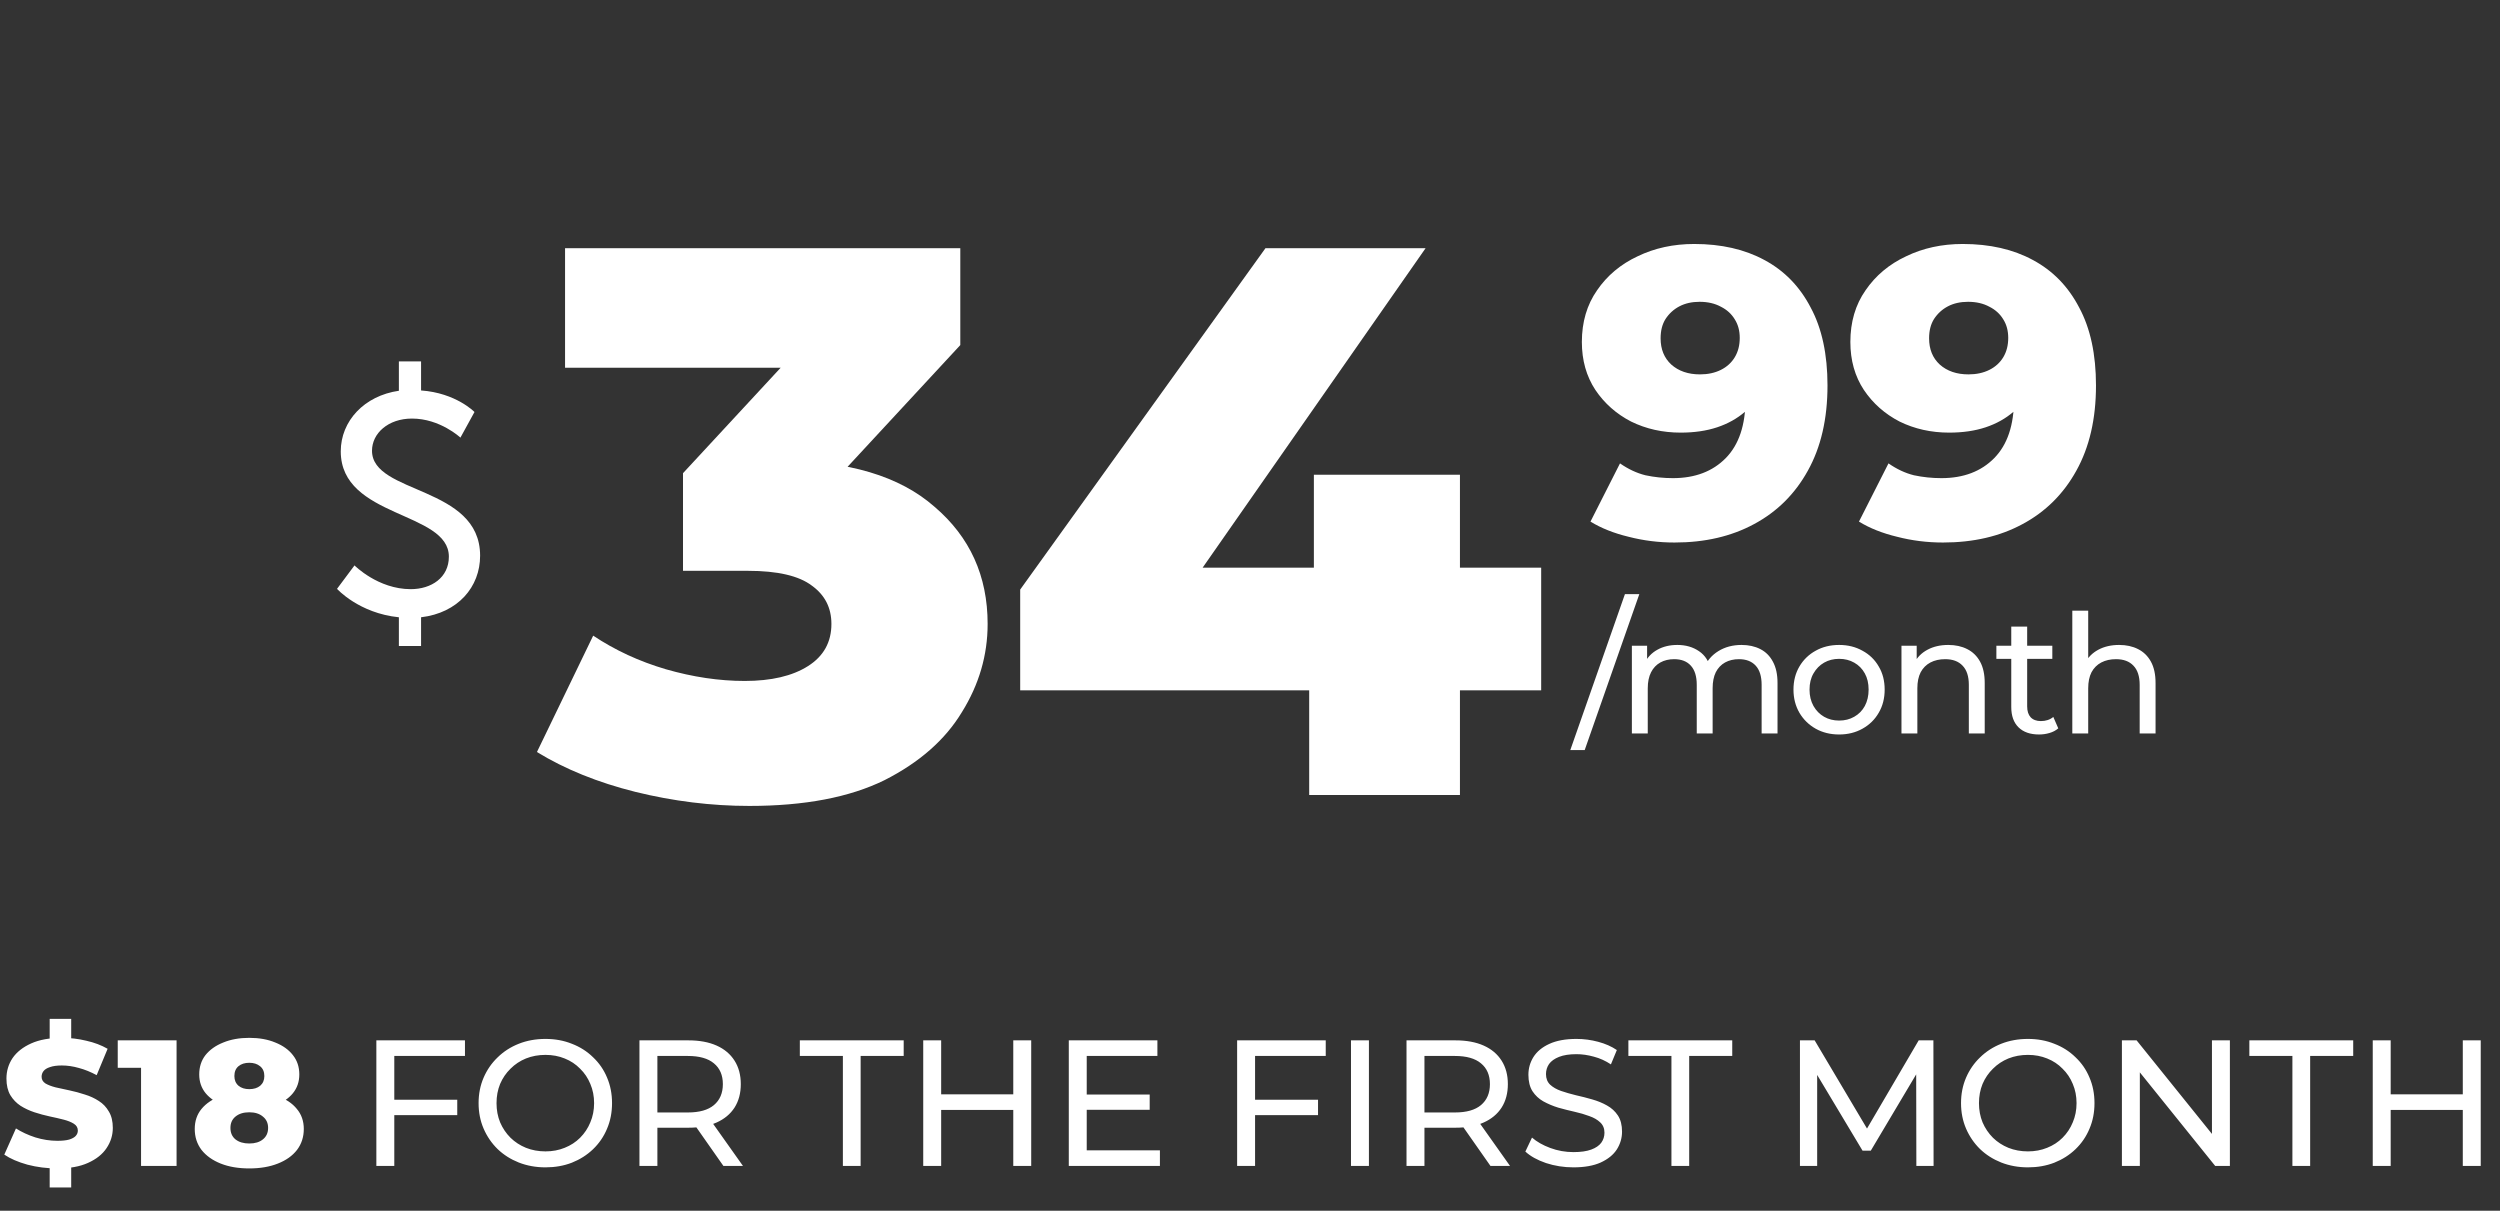<svg xmlns="http://www.w3.org/2000/svg" width="223" height="108" viewBox="0 0 223 108" fill="none"><rect x="0" y="0" width="223" height="108" fill="#333333" stroke="none"/><path d="M66.846 71.889C63.456 71.889 60.065 71.471 56.674 70.635C53.33 69.799 50.403 68.614 47.895 67.081L52.912 56.7C54.862 58 57.022 58.999 59.391 59.696C61.807 60.392 64.152 60.741 66.428 60.741C68.797 60.741 70.678 60.3 72.072 59.417C73.466 58.535 74.162 57.28 74.162 55.655C74.162 54.215 73.582 53.077 72.42 52.241C71.259 51.358 69.355 50.917 66.707 50.917H60.924V42.208L74.023 28.064L75.347 32.801H50.403V22.141H85.659V30.781L72.56 44.925L65.801 41.093H69.564C75.649 41.093 80.247 42.463 83.359 45.203C86.518 47.898 88.097 51.381 88.097 55.655C88.097 58.442 87.331 61.066 85.798 63.528C84.311 65.99 82.012 68.01 78.9 69.59C75.788 71.122 71.77 71.889 66.846 71.889ZM91.001 61.577V52.589L112.878 22.141H127.162L105.911 52.589L99.362 50.638H137.473V61.577H91.001ZM116.78 70.913V61.577L117.198 50.638V42.347H130.227V70.913H116.78Z" fill="white"></path><path d="M151.125 21.763C153.539 21.763 155.624 22.239 157.38 23.19C159.16 24.141 160.538 25.555 161.513 27.433C162.513 29.286 163.013 31.603 163.013 34.383C163.013 37.358 162.428 39.894 161.257 41.991C160.111 44.064 158.514 45.649 156.466 46.747C154.441 47.844 152.076 48.393 149.369 48.393C147.955 48.393 146.589 48.222 145.272 47.881C143.956 47.564 142.822 47.112 141.871 46.527L144.504 41.333C145.236 41.845 145.992 42.199 146.772 42.394C147.577 42.565 148.394 42.65 149.223 42.65C151.198 42.65 152.771 42.052 153.942 40.858C155.112 39.663 155.697 37.919 155.697 35.627C155.697 35.212 155.697 34.785 155.697 34.346C155.697 33.883 155.661 33.42 155.588 32.956L157.38 34.456C156.941 35.358 156.368 36.114 155.661 36.724C154.954 37.334 154.124 37.797 153.173 38.114C152.222 38.431 151.137 38.59 149.918 38.59C148.308 38.59 146.833 38.26 145.492 37.602C144.175 36.919 143.114 35.98 142.309 34.785C141.505 33.566 141.102 32.139 141.102 30.506C141.102 28.725 141.554 27.189 142.456 25.897C143.358 24.58 144.565 23.568 146.077 22.861C147.589 22.129 149.272 21.763 151.125 21.763ZM151.601 26.921C150.918 26.921 150.32 27.055 149.808 27.323C149.296 27.591 148.881 27.97 148.564 28.457C148.272 28.921 148.126 29.494 148.126 30.176C148.126 31.152 148.443 31.932 149.077 32.517C149.735 33.103 150.589 33.395 151.637 33.395C152.344 33.395 152.966 33.261 153.503 32.993C154.039 32.725 154.454 32.347 154.746 31.859C155.039 31.371 155.185 30.798 155.185 30.14C155.185 29.506 155.039 28.957 154.746 28.494C154.454 28.006 154.039 27.628 153.503 27.36C152.966 27.067 152.332 26.921 151.601 26.921ZM175.074 21.763C177.488 21.763 179.573 22.239 181.329 23.19C183.109 24.141 184.487 25.555 185.463 27.433C186.462 29.286 186.962 31.603 186.962 34.383C186.962 37.358 186.377 39.894 185.207 41.991C184.06 44.064 182.463 45.649 180.415 46.747C178.391 47.844 176.025 48.393 173.318 48.393C171.904 48.393 170.538 48.222 169.222 47.881C167.905 47.564 166.771 47.112 165.82 46.527L168.453 41.333C169.185 41.845 169.941 42.199 170.721 42.394C171.526 42.565 172.343 42.65 173.172 42.65C175.147 42.65 176.72 42.052 177.891 40.858C179.061 39.663 179.647 37.919 179.647 35.627C179.647 35.212 179.647 34.785 179.647 34.346C179.647 33.883 179.61 33.42 179.537 32.956L181.329 34.456C180.89 35.358 180.317 36.114 179.61 36.724C178.903 37.334 178.074 37.797 177.123 38.114C176.172 38.431 175.086 38.59 173.867 38.59C172.258 38.59 170.782 38.26 169.441 37.602C168.124 36.919 167.063 35.98 166.259 34.785C165.454 33.566 165.052 32.139 165.052 30.506C165.052 28.725 165.503 27.189 166.405 25.897C167.307 24.58 168.514 23.568 170.026 22.861C171.538 22.129 173.221 21.763 175.074 21.763ZM175.55 26.921C174.867 26.921 174.269 27.055 173.757 27.323C173.245 27.591 172.831 27.97 172.514 28.457C172.221 28.921 172.075 29.494 172.075 30.176C172.075 31.152 172.392 31.932 173.026 32.517C173.684 33.103 174.538 33.395 175.586 33.395C176.293 33.395 176.915 33.261 177.452 32.993C177.988 32.725 178.403 32.347 178.696 31.859C178.988 31.371 179.134 30.798 179.134 30.14C179.134 29.506 178.988 28.957 178.696 28.494C178.403 28.006 177.988 27.628 177.452 27.36C176.915 27.067 176.281 26.921 175.55 26.921Z" fill="white"></path><path d="M140.072 66.903L144.944 52.996H146.228L141.356 66.903H140.072ZM155.351 57.529C155.981 57.529 156.537 57.652 157.019 57.898C157.502 58.144 157.876 58.518 158.141 59.02C158.417 59.522 158.555 60.157 158.555 60.924V65.427H157.137V61.087C157.137 60.329 156.96 59.758 156.606 59.374C156.252 58.99 155.755 58.798 155.115 58.798C154.642 58.798 154.229 58.897 153.875 59.093C153.52 59.29 153.245 59.581 153.048 59.965C152.861 60.348 152.767 60.826 152.767 61.397V65.427H151.35V61.087C151.35 60.329 151.173 59.758 150.819 59.374C150.474 58.99 149.977 58.798 149.328 58.798C148.865 58.798 148.457 58.897 148.102 59.093C147.748 59.29 147.472 59.581 147.275 59.965C147.079 60.348 146.98 60.826 146.98 61.397V65.427H145.563V57.602H146.921V59.684L146.7 59.153C146.946 58.641 147.325 58.242 147.836 57.957C148.348 57.671 148.944 57.529 149.623 57.529C150.371 57.529 151.015 57.716 151.557 58.09C152.098 58.454 152.452 59.01 152.62 59.758L152.044 59.522C152.28 58.921 152.694 58.439 153.284 58.075C153.875 57.711 154.564 57.529 155.351 57.529ZM164.052 65.516C163.265 65.516 162.566 65.343 161.956 64.999C161.346 64.654 160.864 64.182 160.509 63.582C160.155 62.971 159.978 62.282 159.978 61.515C159.978 60.737 160.155 60.048 160.509 59.448C160.864 58.847 161.346 58.38 161.956 58.045C162.566 57.701 163.265 57.529 164.052 57.529C164.83 57.529 165.524 57.701 166.134 58.045C166.754 58.38 167.236 58.847 167.581 59.448C167.935 60.038 168.112 60.727 168.112 61.515C168.112 62.292 167.935 62.981 167.581 63.582C167.236 64.182 166.754 64.654 166.134 64.999C165.524 65.343 164.83 65.516 164.052 65.516ZM164.052 64.275C164.554 64.275 165.002 64.162 165.396 63.936C165.799 63.709 166.114 63.39 166.341 62.976C166.567 62.553 166.68 62.066 166.68 61.515C166.68 60.954 166.567 60.471 166.341 60.068C166.114 59.654 165.799 59.335 165.396 59.108C165.002 58.882 164.554 58.769 164.052 58.769C163.55 58.769 163.103 58.882 162.709 59.108C162.315 59.335 162 59.654 161.764 60.068C161.528 60.471 161.41 60.954 161.41 61.515C161.41 62.066 161.528 62.553 161.764 62.976C162 63.39 162.315 63.709 162.709 63.936C163.103 64.162 163.55 64.275 164.052 64.275ZM173.789 57.529C174.429 57.529 174.99 57.652 175.472 57.898C175.964 58.144 176.348 58.518 176.624 59.02C176.899 59.522 177.037 60.157 177.037 60.924V65.427H175.62V61.087C175.62 60.329 175.433 59.758 175.059 59.374C174.695 58.99 174.178 58.798 173.509 58.798C173.007 58.798 172.569 58.897 172.195 59.093C171.821 59.29 171.53 59.581 171.324 59.965C171.127 60.348 171.028 60.826 171.028 61.397V65.427H169.611V57.602H170.969V59.714L170.748 59.153C171.004 58.641 171.397 58.242 171.929 57.957C172.46 57.671 173.08 57.529 173.789 57.529ZM181.886 65.516C181.098 65.516 180.488 65.304 180.055 64.881C179.622 64.457 179.405 63.852 179.405 63.065V55.89H180.823V63.006C180.823 63.429 180.926 63.754 181.133 63.98C181.349 64.207 181.654 64.32 182.048 64.32C182.491 64.32 182.86 64.197 183.155 63.951L183.598 64.969C183.382 65.156 183.121 65.294 182.816 65.383C182.52 65.471 182.21 65.516 181.886 65.516ZM178.077 58.769V57.602H183.067V58.769H178.077ZM189.028 57.529C189.668 57.529 190.229 57.652 190.711 57.898C191.203 58.144 191.587 58.518 191.863 59.02C192.138 59.522 192.276 60.157 192.276 60.924V65.427H190.859V61.087C190.859 60.329 190.672 59.758 190.298 59.374C189.934 58.99 189.417 58.798 188.748 58.798C188.246 58.798 187.808 58.897 187.434 59.093C187.06 59.29 186.77 59.581 186.563 59.965C186.366 60.348 186.268 60.826 186.268 61.397V65.427H184.85V54.473H186.268V59.714L185.987 59.153C186.243 58.641 186.637 58.242 187.168 57.957C187.7 57.671 188.32 57.529 189.028 57.529Z" fill="white"></path><path d="M5.103 104.224C4.186 104.224 3.3 104.112 2.447 103.888C1.604 103.653 0.916 103.355 0.383 102.992L1.423 100.656C1.924 100.976 2.5 101.243 3.151 101.456C3.812 101.659 4.468 101.76 5.119 101.76C5.556 101.76 5.908 101.723 6.175 101.648C6.442 101.563 6.634 101.456 6.751 101.328C6.879 101.189 6.943 101.029 6.943 100.848C6.943 100.592 6.826 100.389 6.591 100.24C6.356 100.091 6.052 99.968 5.679 99.872C5.306 99.776 4.89 99.68 4.431 99.584C3.983 99.488 3.53 99.365 3.071 99.216C2.623 99.067 2.212 98.875 1.839 98.64C1.466 98.395 1.162 98.08 0.927 97.696C0.692 97.301 0.575 96.805 0.575 96.208C0.575 95.536 0.756 94.928 1.119 94.384C1.492 93.84 2.047 93.403 2.783 93.072C3.519 92.741 4.436 92.576 5.535 92.576C6.271 92.576 6.991 92.661 7.695 92.832C8.41 92.992 9.044 93.232 9.599 93.552L8.623 95.904C8.09 95.616 7.562 95.403 7.039 95.264C6.516 95.115 6.01 95.04 5.519 95.04C5.082 95.04 4.73 95.088 4.463 95.184C4.196 95.269 4.004 95.387 3.887 95.536C3.77 95.685 3.711 95.856 3.711 96.048C3.711 96.293 3.823 96.491 4.047 96.64C4.282 96.779 4.586 96.896 4.959 96.992C5.343 97.077 5.759 97.168 6.207 97.264C6.666 97.36 7.119 97.483 7.567 97.632C8.026 97.771 8.442 97.963 8.815 98.208C9.188 98.443 9.487 98.757 9.711 99.152C9.946 99.536 10.063 100.021 10.063 100.608C10.063 101.259 9.876 101.861 9.503 102.416C9.14 102.96 8.591 103.397 7.855 103.728C7.13 104.059 6.212 104.224 5.103 104.224ZM4.431 105.92V103.632H6.351V105.92H4.431ZM4.431 93.152V90.88H6.351V93.152H4.431ZM12.582 104V93.936L13.942 95.248H10.502V92.8H15.75V104H12.582ZM22.235 104.224C21.264 104.224 20.416 104.08 19.691 103.792C18.965 103.504 18.395 103.099 17.979 102.576C17.573 102.043 17.371 101.419 17.371 100.704C17.371 100 17.573 99.403 17.979 98.912C18.395 98.411 18.965 98.032 19.691 97.776C20.427 97.509 21.275 97.376 22.235 97.376C23.195 97.376 24.037 97.509 24.763 97.776C25.499 98.032 26.069 98.411 26.475 98.912C26.891 99.403 27.099 100 27.099 100.704C27.099 101.419 26.896 102.043 26.491 102.576C26.085 103.099 25.515 103.504 24.779 103.792C24.053 104.08 23.205 104.224 22.235 104.224ZM22.235 102C22.747 102 23.152 101.877 23.451 101.632C23.76 101.387 23.915 101.045 23.915 100.608C23.915 100.181 23.76 99.845 23.451 99.6C23.152 99.344 22.747 99.216 22.235 99.216C21.723 99.216 21.312 99.344 21.003 99.6C20.704 99.845 20.555 100.181 20.555 100.608C20.555 101.045 20.704 101.387 21.003 101.632C21.312 101.877 21.723 102 22.235 102ZM22.235 98.944C21.36 98.944 20.587 98.821 19.915 98.576C19.253 98.331 18.731 97.979 18.347 97.52C17.963 97.051 17.771 96.491 17.771 95.84C17.771 95.168 17.957 94.592 18.331 94.112C18.715 93.632 19.243 93.259 19.915 92.992C20.587 92.715 21.36 92.576 22.235 92.576C23.12 92.576 23.893 92.715 24.555 92.992C25.227 93.259 25.749 93.632 26.123 94.112C26.507 94.592 26.699 95.168 26.699 95.84C26.699 96.491 26.507 97.051 26.123 97.52C25.749 97.979 25.227 98.331 24.555 98.576C23.883 98.821 23.109 98.944 22.235 98.944ZM22.235 97.152C22.64 97.152 22.965 97.051 23.211 96.848C23.456 96.635 23.579 96.347 23.579 95.984C23.579 95.6 23.451 95.307 23.195 95.104C22.949 94.901 22.629 94.8 22.235 94.8C21.84 94.8 21.52 94.901 21.275 95.104C21.029 95.307 20.907 95.6 20.907 95.984C20.907 96.347 21.029 96.635 21.275 96.848C21.52 97.051 21.84 97.152 22.235 97.152ZM35.011 98.096H40.787V99.472H35.011V98.096ZM35.171 104H33.571V92.8H41.475V94.192H35.171V104ZM48.658 104.128C47.804 104.128 47.01 103.984 46.274 103.696C45.548 103.408 44.919 103.008 44.386 102.496C43.852 101.973 43.437 101.365 43.138 100.672C42.839 99.979 42.69 99.221 42.69 98.4C42.69 97.579 42.839 96.821 43.138 96.128C43.437 95.435 43.852 94.832 44.386 94.32C44.919 93.797 45.548 93.392 46.274 93.104C46.999 92.816 47.794 92.672 48.658 92.672C49.511 92.672 50.295 92.816 51.01 93.104C51.735 93.381 52.364 93.781 52.898 94.304C53.442 94.816 53.858 95.419 54.146 96.112C54.444 96.805 54.594 97.568 54.594 98.4C54.594 99.232 54.444 99.995 54.146 100.688C53.858 101.381 53.442 101.989 52.898 102.512C52.364 103.024 51.735 103.424 51.01 103.712C50.295 103.989 49.511 104.128 48.658 104.128ZM48.658 102.704C49.276 102.704 49.847 102.597 50.37 102.384C50.903 102.171 51.362 101.872 51.746 101.488C52.141 101.093 52.444 100.635 52.658 100.112C52.882 99.589 52.994 99.019 52.994 98.4C52.994 97.781 52.882 97.211 52.658 96.688C52.444 96.165 52.141 95.712 51.746 95.328C51.362 94.933 50.903 94.629 50.37 94.416C49.847 94.203 49.276 94.096 48.658 94.096C48.029 94.096 47.447 94.203 46.914 94.416C46.391 94.629 45.932 94.933 45.538 95.328C45.143 95.712 44.834 96.165 44.61 96.688C44.397 97.211 44.29 97.781 44.29 98.4C44.29 99.019 44.397 99.589 44.61 100.112C44.834 100.635 45.143 101.093 45.538 101.488C45.932 101.872 46.391 102.171 46.914 102.384C47.447 102.597 48.029 102.704 48.658 102.704ZM57.039 104V92.8H61.407C62.389 92.8 63.226 92.955 63.919 93.264C64.613 93.573 65.146 94.021 65.519 94.608C65.893 95.195 66.079 95.893 66.079 96.704C66.079 97.515 65.893 98.213 65.519 98.8C65.146 99.376 64.613 99.819 63.919 100.128C63.226 100.437 62.389 100.592 61.407 100.592H57.919L58.639 99.856V104H57.039ZM64.527 104L61.679 99.936H63.391L66.271 104H64.527ZM58.639 100.016L57.919 99.232H61.359C62.383 99.232 63.157 99.013 63.679 98.576C64.213 98.128 64.479 97.504 64.479 96.704C64.479 95.904 64.213 95.285 63.679 94.848C63.157 94.411 62.383 94.192 61.359 94.192H57.919L58.639 93.392V100.016ZM75.185 104V94.192H71.345V92.8H80.609V94.192H76.769V104H75.185ZM90.384 92.8H91.984V104H90.384V92.8ZM83.952 104H82.352V92.8H83.952V104ZM90.528 99.008H83.792V97.616H90.528V99.008ZM96.792 97.632H102.552V98.992H96.792V97.632ZM96.936 102.608H103.464V104H95.336V92.8H103.24V94.192H96.936V102.608ZM111.792 98.096H117.568V99.472H111.792V98.096ZM111.952 104H110.352V92.8H118.256V94.192H111.952V104ZM120.508 104V92.8H122.108V104H120.508ZM125.461 104V92.8H129.829C130.811 92.8 131.648 92.955 132.341 93.264C133.035 93.573 133.568 94.021 133.941 94.608C134.315 95.195 134.501 95.893 134.501 96.704C134.501 97.515 134.315 98.213 133.941 98.8C133.568 99.376 133.035 99.819 132.341 100.128C131.648 100.437 130.811 100.592 129.829 100.592H126.341L127.061 99.856V104H125.461ZM132.949 104L130.101 99.936H131.813L134.693 104H132.949ZM127.061 100.016L126.341 99.232H129.781C130.805 99.232 131.579 99.013 132.101 98.576C132.635 98.128 132.901 97.504 132.901 96.704C132.901 95.904 132.635 95.285 132.101 94.848C131.579 94.411 130.805 94.192 129.781 94.192H126.341L127.061 93.392V100.016ZM140.35 104.128C139.497 104.128 138.681 104 137.902 103.744C137.124 103.477 136.51 103.136 136.062 102.72L136.654 101.472C137.081 101.845 137.625 102.155 138.286 102.4C138.948 102.645 139.636 102.768 140.35 102.768C141.001 102.768 141.529 102.693 141.934 102.544C142.34 102.395 142.638 102.192 142.83 101.936C143.022 101.669 143.118 101.371 143.118 101.04C143.118 100.656 142.99 100.347 142.734 100.112C142.489 99.877 142.164 99.691 141.758 99.552C141.364 99.403 140.926 99.275 140.446 99.168C139.966 99.061 139.481 98.939 138.99 98.8C138.51 98.651 138.068 98.464 137.662 98.24C137.268 98.016 136.948 97.717 136.702 97.344C136.457 96.96 136.334 96.469 136.334 95.872C136.334 95.296 136.484 94.768 136.782 94.288C137.092 93.797 137.561 93.408 138.19 93.12C138.83 92.821 139.641 92.672 140.622 92.672C141.273 92.672 141.918 92.757 142.558 92.928C143.198 93.099 143.753 93.344 144.222 93.664L143.694 94.944C143.214 94.624 142.708 94.395 142.174 94.256C141.641 94.107 141.124 94.032 140.622 94.032C139.993 94.032 139.476 94.112 139.07 94.272C138.665 94.432 138.366 94.645 138.174 94.912C137.993 95.179 137.902 95.477 137.902 95.808C137.902 96.203 138.025 96.517 138.27 96.752C138.526 96.987 138.852 97.173 139.246 97.312C139.652 97.451 140.094 97.579 140.574 97.696C141.054 97.803 141.534 97.925 142.014 98.064C142.505 98.203 142.948 98.384 143.342 98.608C143.748 98.832 144.073 99.131 144.318 99.504C144.564 99.877 144.686 100.357 144.686 100.944C144.686 101.509 144.532 102.037 144.222 102.528C143.913 103.008 143.433 103.397 142.782 103.696C142.142 103.984 141.332 104.128 140.35 104.128ZM149.092 104V94.192H145.252V92.8H154.516V94.192H150.676V104H149.092ZM160.555 104V92.8H161.867L166.891 101.264H166.187L171.147 92.8H172.459L172.475 104H170.939L170.923 95.216H171.291L166.875 102.64H166.139L161.691 95.216H162.091V104H160.555ZM180.892 104.128C180.039 104.128 179.244 103.984 178.508 103.696C177.783 103.408 177.154 103.008 176.62 102.496C176.087 101.973 175.671 101.365 175.372 100.672C175.074 99.979 174.924 99.221 174.924 98.4C174.924 97.579 175.074 96.821 175.372 96.128C175.671 95.435 176.087 94.832 176.62 94.32C177.154 93.797 177.783 93.392 178.508 93.104C179.234 92.816 180.028 92.672 180.892 92.672C181.746 92.672 182.53 92.816 183.244 93.104C183.97 93.381 184.599 93.781 185.132 94.304C185.676 94.816 186.092 95.419 186.38 96.112C186.679 96.805 186.828 97.568 186.828 98.4C186.828 99.232 186.679 99.995 186.38 100.688C186.092 101.381 185.676 101.989 185.132 102.512C184.599 103.024 183.97 103.424 183.244 103.712C182.53 103.989 181.746 104.128 180.892 104.128ZM180.892 102.704C181.511 102.704 182.082 102.597 182.604 102.384C183.138 102.171 183.596 101.872 183.98 101.488C184.375 101.093 184.679 100.635 184.892 100.112C185.116 99.589 185.228 99.019 185.228 98.4C185.228 97.781 185.116 97.211 184.892 96.688C184.679 96.165 184.375 95.712 183.98 95.328C183.596 94.933 183.138 94.629 182.604 94.416C182.082 94.203 181.511 94.096 180.892 94.096C180.263 94.096 179.682 94.203 179.148 94.416C178.626 94.629 178.167 94.933 177.772 95.328C177.378 95.712 177.068 96.165 176.844 96.688C176.631 97.211 176.524 97.781 176.524 98.4C176.524 99.019 176.631 99.589 176.844 100.112C177.068 100.635 177.378 101.093 177.772 101.488C178.167 101.872 178.626 102.171 179.148 102.384C179.682 102.597 180.263 102.704 180.892 102.704ZM189.274 104V92.8H190.586L197.994 102H197.306V92.8H198.906V104H197.594L190.186 94.8H190.874V104H189.274ZM204.482 104V94.192H200.642V92.8H209.906V94.192H206.066V104H204.482ZM219.681 92.8H221.281V104H219.681V92.8ZM213.249 104H211.649V92.8H213.249V104ZM219.825 99.008H213.089V97.616H219.825V99.008Z" fill="white"></path><path d="M30.062 52.525C30.062 52.525 32.013 54.699 35.58 55.061V57.625H37.559V55.061C40.847 54.671 42.826 52.358 42.826 49.571C42.826 43.3 33.183 44.109 33.183 40.207C33.183 38.646 34.632 37.336 36.75 37.336C39.259 37.336 41.07 39.036 41.07 39.036L42.324 36.751C42.324 36.751 40.68 35.051 37.559 34.828V32.236H35.58V34.856C32.486 35.302 30.396 37.559 30.396 40.263C30.396 46.227 40.039 45.586 40.039 49.655C40.039 51.522 38.478 52.553 36.639 52.553C33.713 52.553 31.622 50.435 31.622 50.435L30.062 52.525Z" fill="white"></path></svg>
